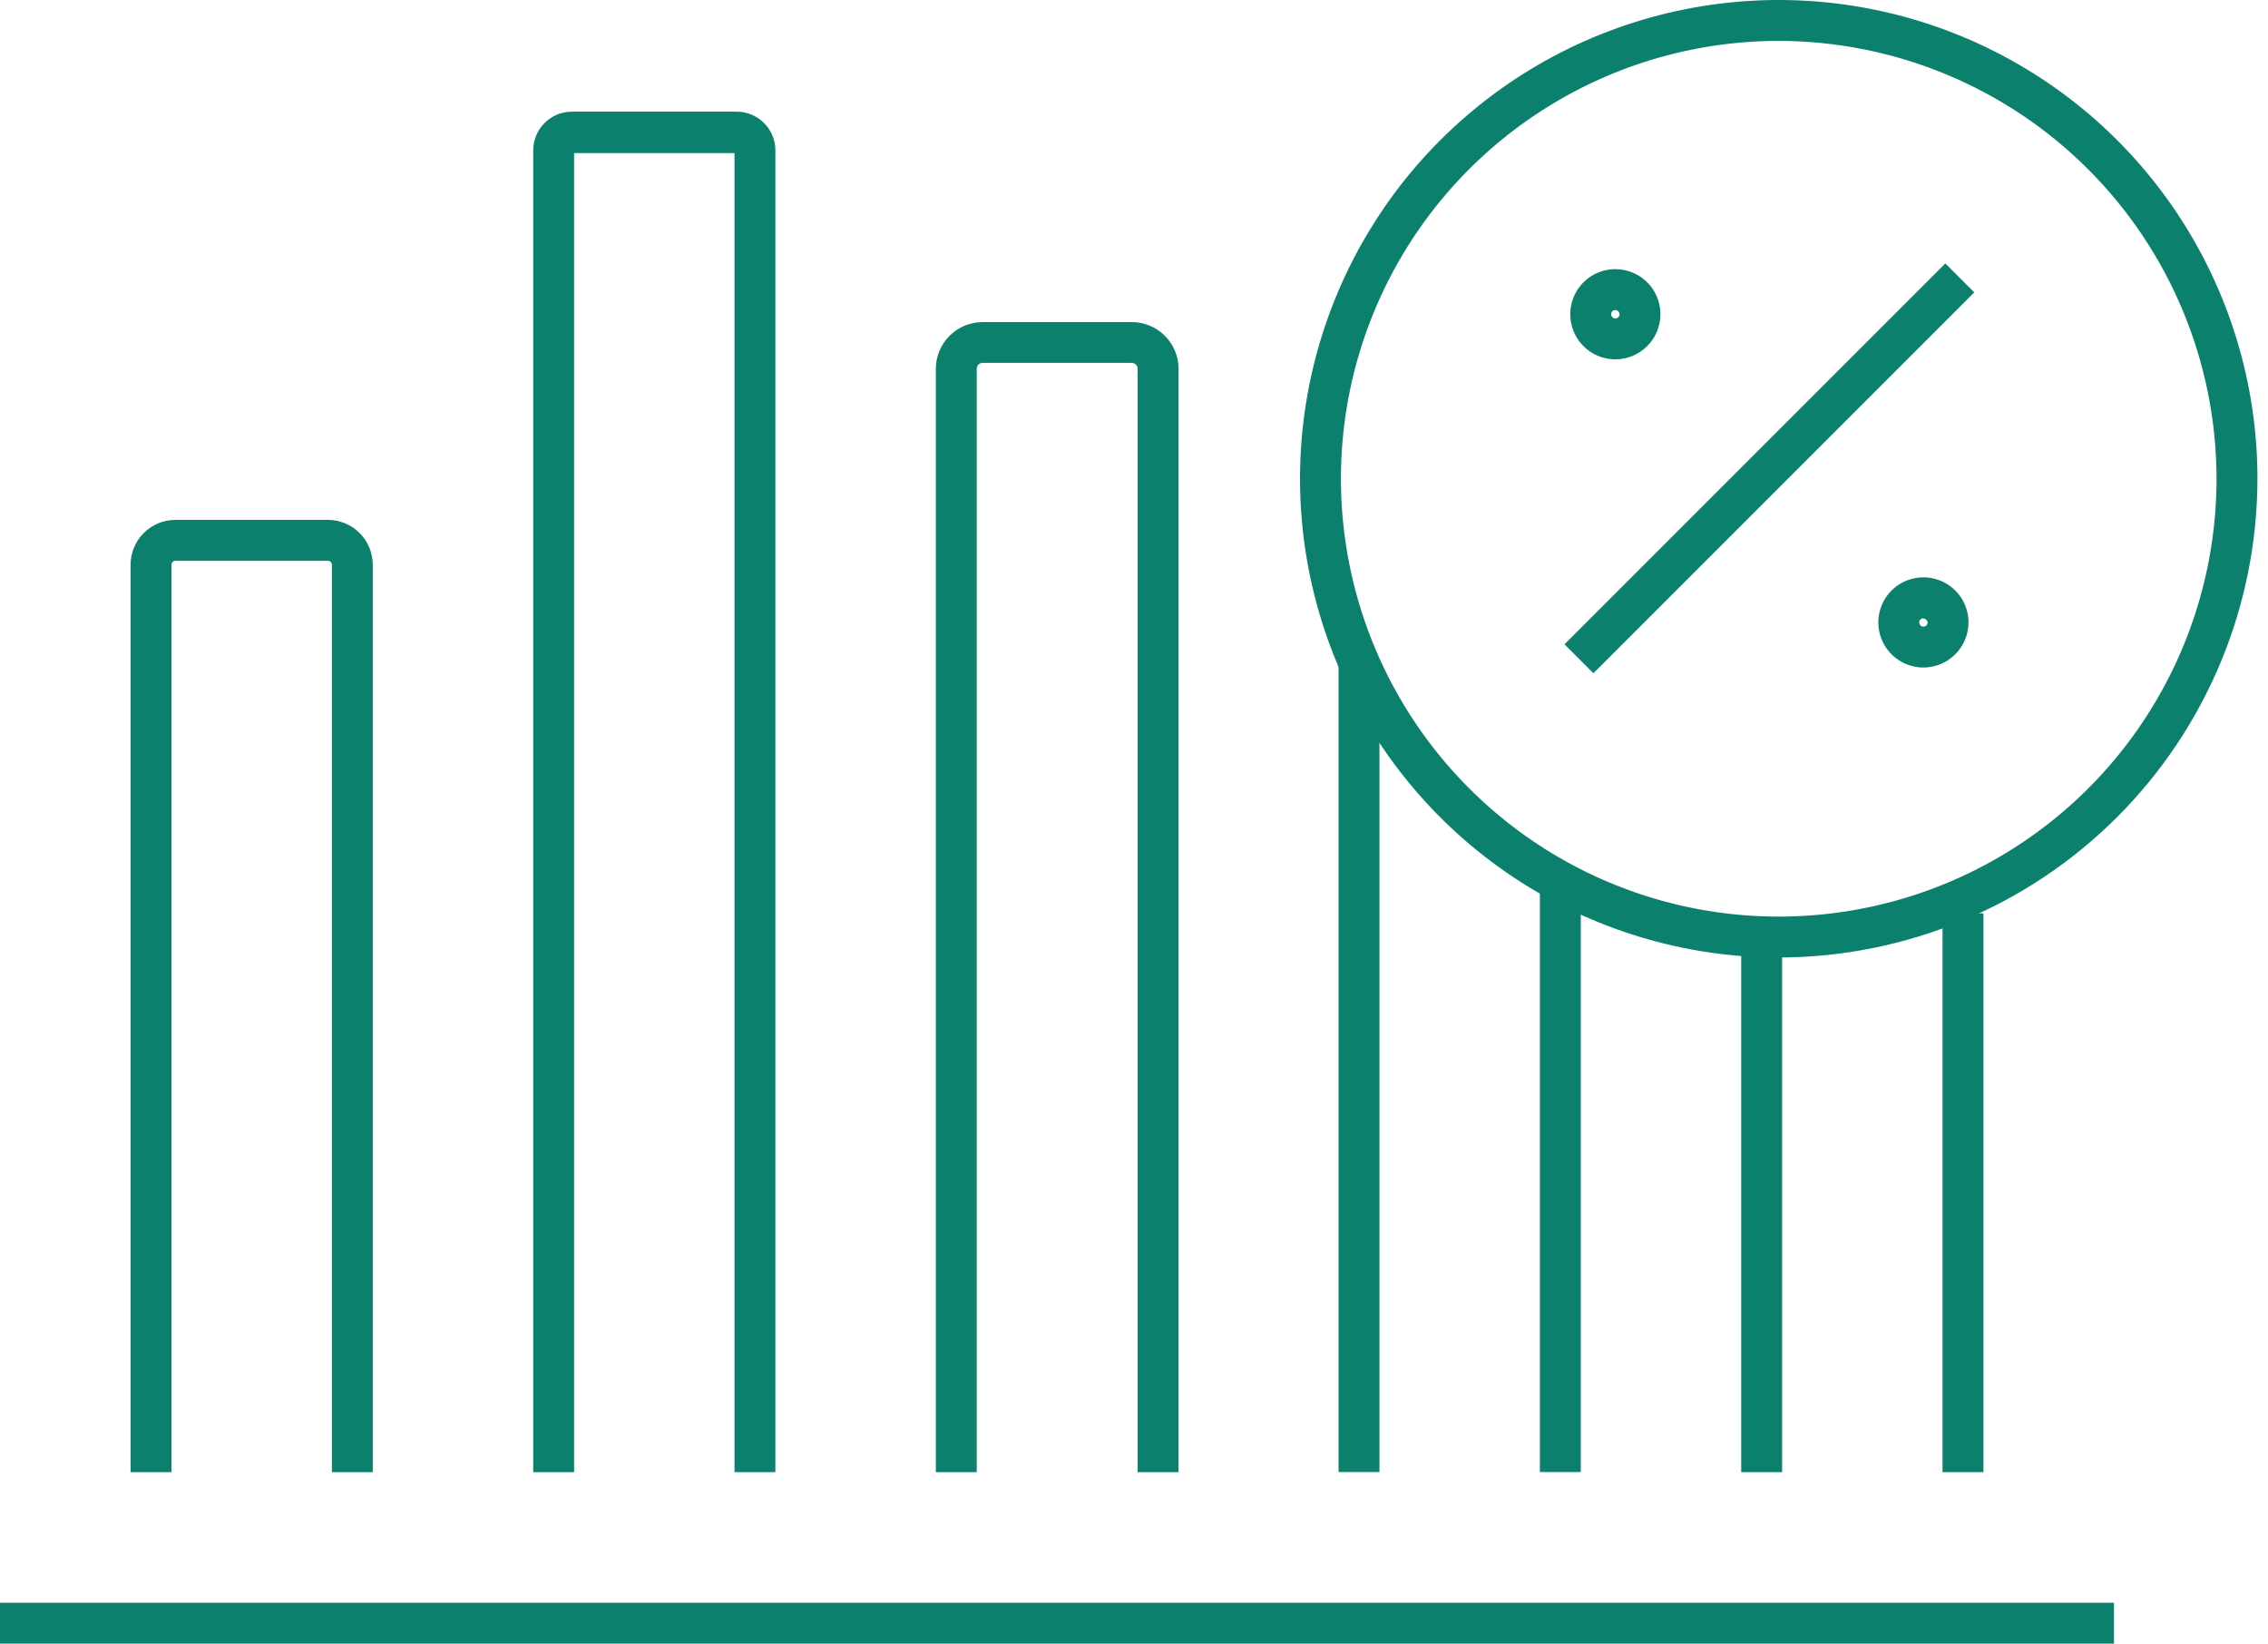 <svg width="138" height="100" viewBox="0 0 138 100" fill="none" xmlns="http://www.w3.org/2000/svg">
<path d="M22.682 89.567H20.194V34.36C20.194 34.328 20.187 34.296 20.175 34.266C20.162 34.236 20.144 34.209 20.121 34.186C20.097 34.164 20.07 34.146 20.04 34.134C20.01 34.122 19.977 34.117 19.945 34.117H10.675C10.611 34.117 10.549 34.143 10.504 34.188C10.458 34.234 10.433 34.296 10.433 34.36V89.567H7.944V34.36C7.946 33.636 8.234 32.943 8.746 32.431C9.258 31.919 9.952 31.631 10.675 31.629H19.945C20.67 31.629 21.365 31.916 21.878 32.428C22.392 32.941 22.681 33.635 22.682 34.36V89.567Z" fill="#0B806D"/>
<path d="M47.181 89.567H44.693V9.314H34.932V89.567H32.444V9.152C32.444 8.526 32.692 7.927 33.134 7.485C33.576 7.042 34.176 6.794 34.801 6.794H44.83C45.454 6.796 46.052 7.045 46.493 7.487C46.934 7.929 47.181 8.528 47.181 9.152V89.567Z" fill="#0B806D"/>
<path d="M71.712 89.566H69.223V22.433C69.222 22.338 69.183 22.248 69.115 22.181C69.048 22.115 68.957 22.078 68.862 22.078H59.786C59.692 22.08 59.603 22.117 59.537 22.184C59.471 22.25 59.433 22.339 59.431 22.433V89.566H56.943V22.433C56.946 21.68 57.247 20.96 57.779 20.428C58.312 19.897 59.033 19.597 59.786 19.596H68.837C69.213 19.593 69.585 19.663 69.933 19.804C70.28 19.945 70.597 20.154 70.864 20.417C71.131 20.681 71.343 20.994 71.489 21.34C71.634 21.686 71.71 22.057 71.712 22.433V89.566Z" fill="#0B806D"/>
<path d="M96.186 53.64H93.698V89.561H96.186V53.64Z" fill="#0B806D"/>
<path d="M83.936 40.325H81.448V89.56H83.936V40.325Z" fill="#0B806D"/>
<path d="M108.436 57.012H105.947V89.567H108.436V57.012Z" fill="#0B806D"/>
<path d="M120.685 55.567H118.197V89.566H120.685V55.567Z" fill="#0B806D"/>
<path d="M128.63 97.512H0V100H128.63V97.512Z" fill="#0B806D"/>
<path d="M118.367 16.027L95.193 39.201L96.953 40.961L120.127 17.787L118.367 16.027Z" fill="#0B806D"/>
<path d="M98.289 21.862C97.746 21.862 97.216 21.701 96.764 21.4C96.313 21.098 95.962 20.67 95.754 20.169C95.546 19.667 95.492 19.116 95.598 18.583C95.704 18.051 95.965 17.562 96.349 17.179C96.732 16.795 97.221 16.534 97.753 16.428C98.286 16.322 98.837 16.376 99.338 16.584C99.84 16.791 100.268 17.143 100.57 17.594C100.871 18.046 101.032 18.576 101.032 19.119C101.031 19.846 100.741 20.543 100.227 21.057C99.713 21.571 99.016 21.86 98.289 21.862V21.862ZM98.289 18.863C98.221 18.863 98.156 18.89 98.108 18.938C98.06 18.986 98.034 19.051 98.034 19.119C98.034 19.186 98.06 19.251 98.108 19.299C98.156 19.347 98.221 19.374 98.289 19.374C98.356 19.374 98.421 19.347 98.469 19.299C98.517 19.251 98.544 19.186 98.544 19.119C98.542 19.051 98.515 18.987 98.467 18.94C98.42 18.892 98.356 18.865 98.289 18.863V18.863Z" fill="#0B806D"/>
<path d="M117.033 40.612C116.491 40.612 115.96 40.451 115.509 40.15C115.058 39.848 114.706 39.42 114.499 38.919C114.291 38.417 114.237 37.865 114.342 37.333C114.448 36.801 114.71 36.312 115.093 35.929C115.477 35.545 115.966 35.284 116.498 35.178C117.03 35.072 117.582 35.126 118.083 35.334C118.584 35.541 119.013 35.893 119.314 36.344C119.616 36.795 119.777 37.326 119.777 37.868C119.775 38.596 119.486 39.292 118.971 39.807C118.457 40.321 117.76 40.61 117.033 40.612V40.612ZM117.033 37.614C116.966 37.614 116.901 37.64 116.853 37.688C116.805 37.736 116.778 37.801 116.778 37.868C116.78 37.936 116.807 38 116.855 38.047C116.902 38.095 116.966 38.122 117.033 38.124C117.101 38.124 117.166 38.097 117.214 38.049C117.261 38.001 117.288 37.936 117.288 37.868C117.282 37.805 117.253 37.747 117.205 37.704C117.158 37.661 117.097 37.638 117.033 37.638V37.614Z" fill="#0B806D"/>
<path d="M108.23 58.255C102.469 58.255 96.838 56.547 92.048 53.346C87.258 50.146 83.524 45.597 81.32 40.274C79.115 34.952 78.538 29.095 79.662 23.445C80.786 17.795 83.56 12.605 87.634 8.531C91.707 4.458 96.897 1.684 102.548 0.56C108.198 -0.564 114.054 0.013 119.377 2.217C124.699 4.422 129.248 8.155 132.449 12.945C135.65 17.735 137.358 23.367 137.358 29.128C137.35 36.85 134.278 44.254 128.817 49.715C123.357 55.176 115.953 58.247 108.23 58.255ZM108.23 2.488C102.961 2.488 97.811 4.051 93.43 6.978C89.049 9.905 85.635 14.066 83.619 18.933C81.603 23.801 81.075 29.157 82.103 34.325C83.131 39.492 85.668 44.239 89.394 47.964C93.119 51.69 97.866 54.227 103.033 55.255C108.201 56.283 113.557 55.755 118.425 53.739C123.292 51.723 127.453 48.308 130.38 43.928C133.307 39.547 134.869 34.396 134.869 29.128C134.861 22.065 132.052 15.294 127.058 10.3C122.064 5.306 115.293 2.497 108.23 2.488V2.488Z" fill="#0B806D"/>
</svg>
